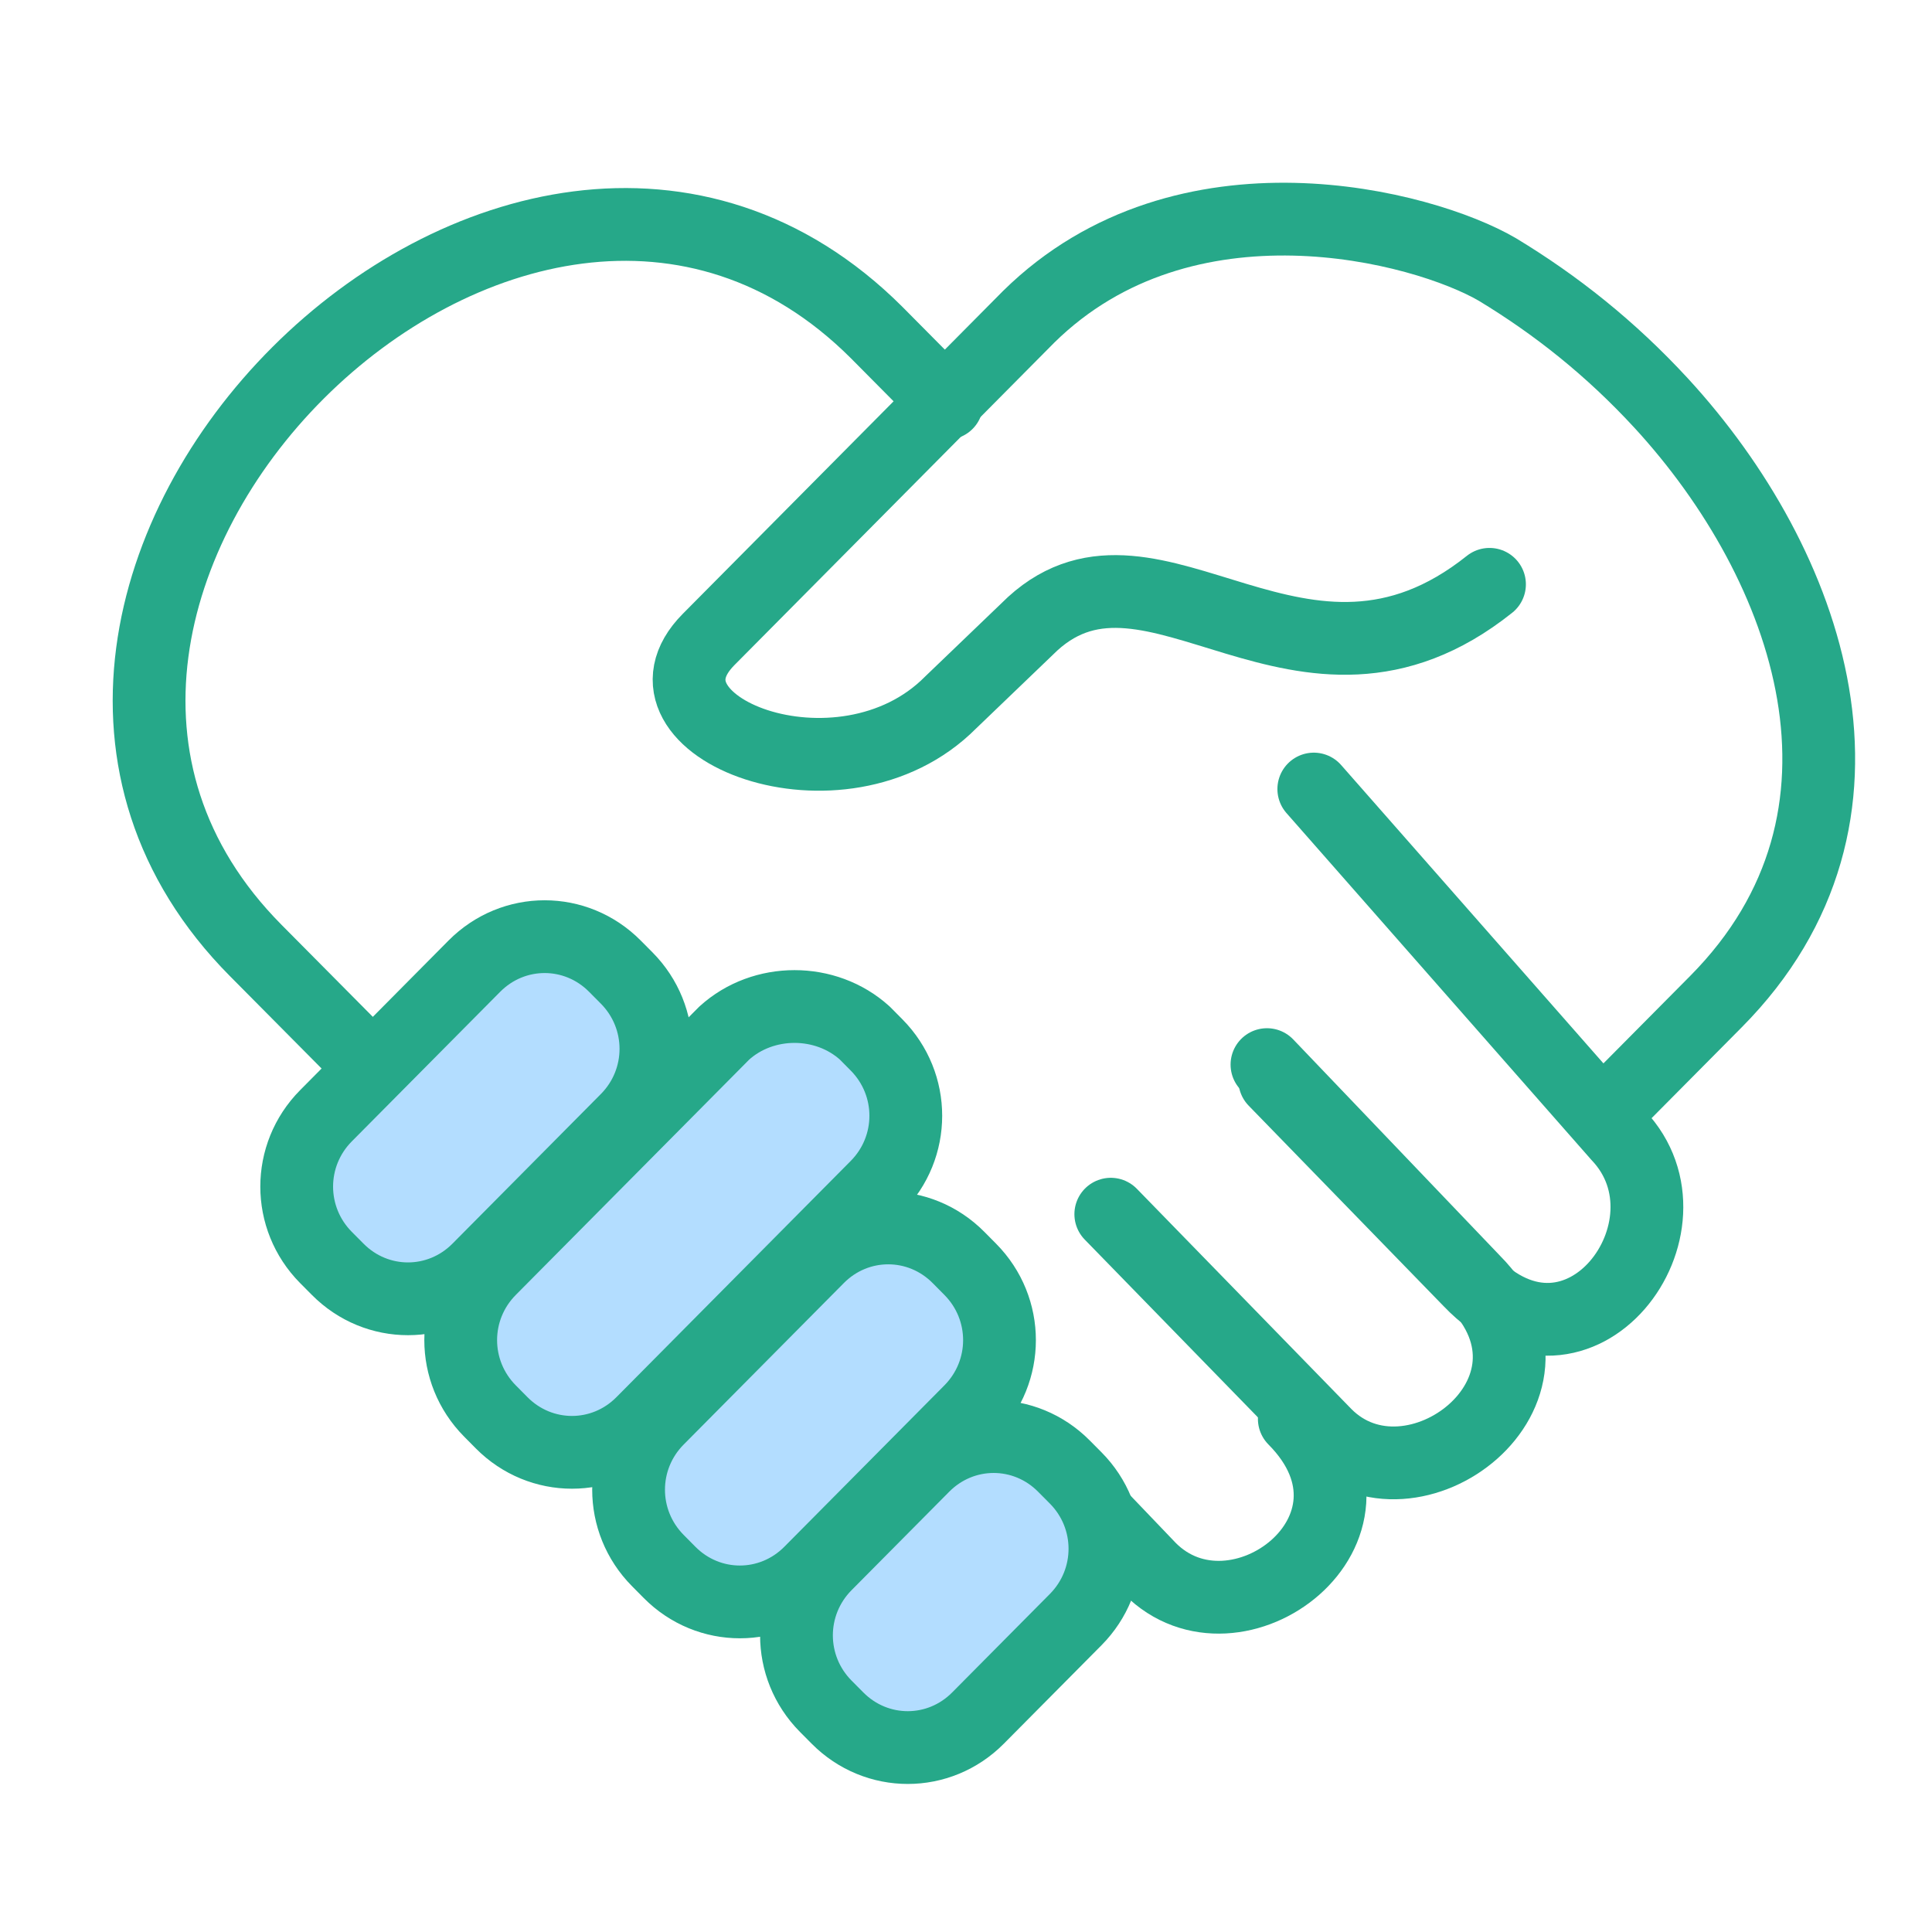 <svg width="54" height="54" viewBox="0 0 54 54" fill="none" xmlns="http://www.w3.org/2000/svg">
<g clip-path="url(#clip0_219_14492)">
<path d="M10.093 29.535L7.147 26.565C-2.784 16.552 14.459 -0.721 24.499 9.291L26.463 11.271" stroke="#26A889" stroke-width="2.034" stroke-miterlimit="10" stroke-linecap="round" stroke-linejoin="round"/>
<path d="M45.015 30.966L47.962 27.995C53.091 22.824 50.581 15.782 46.434 11.271C45.015 9.731 43.487 8.521 41.85 7.531C39.777 6.32 33.12 4.56 28.755 8.851L19.806 17.873C17.405 20.293 23.516 22.714 26.572 19.633L28.864 17.433C32.247 14.352 36.394 20.514 41.632 16.332" stroke="#26A889" stroke-width="2.034" stroke-miterlimit="10" stroke-linecap="round" stroke-linejoin="round"/>
<path d="M36.721 22.054L45.233 31.736C47.634 34.266 44.142 38.998 41.087 35.807L35.63 30.195" stroke="#26A889" stroke-width="2.034" stroke-miterlimit="10" stroke-linecap="round" stroke-linejoin="round"/>
<path d="M31.047 33.937L37.049 40.098C39.45 42.519 44.252 38.888 41.196 35.807L35.412 29.756" stroke="#26A889" stroke-width="2.034" stroke-miterlimit="10" stroke-linecap="round" stroke-linejoin="round"/>
<path d="M29.191 40.758L32.138 43.839C34.539 46.259 39.231 42.738 36.176 39.658" stroke="#26A889" stroke-width="2.034" stroke-miterlimit="10" stroke-linecap="round" stroke-linejoin="round"/>
<path d="M17.187 27.005L17.515 27.335C18.606 28.435 18.606 30.196 17.515 31.296L13.368 35.477C12.276 36.577 10.53 36.577 9.439 35.477L9.111 35.147C8.02 34.046 8.02 32.286 9.111 31.186L13.258 27.005C14.35 25.905 16.096 25.905 17.187 27.005ZM24.172 28.875L24.499 29.205C25.59 30.306 25.59 32.066 24.499 33.166L17.951 39.768C16.86 40.868 15.114 40.868 14.022 39.768L13.695 39.438C12.604 38.337 12.604 36.577 13.695 35.477L20.243 28.875C21.334 27.885 23.08 27.885 24.172 28.875ZM26.791 35.147L27.118 35.477C28.209 36.577 28.209 38.337 27.118 39.438L22.644 43.949C21.552 45.049 19.806 45.049 18.715 43.949L18.388 43.619C17.296 42.518 17.296 40.758 18.388 39.658L22.862 35.147C23.953 34.046 25.699 34.046 26.791 35.147ZM29.737 40.978L30.065 41.308C31.156 42.408 31.156 44.169 30.065 45.269L27.336 48.02C26.245 49.12 24.499 49.12 23.408 48.02L23.08 47.69C21.989 46.589 21.989 44.829 23.08 43.729L25.809 40.978C26.9 39.878 28.646 39.878 29.737 40.978Z" fill="#B3DDFF" stroke="#26A889" stroke-width="2.034" stroke-miterlimit="10" stroke-linecap="round" stroke-linejoin="round"/>
</g>
<defs>
<clipPath id="clip0_219_14492">
<rect width="49" height="45" fill="white" transform="translate(3 5)"/>
</clipPath>
</defs>
</svg>

